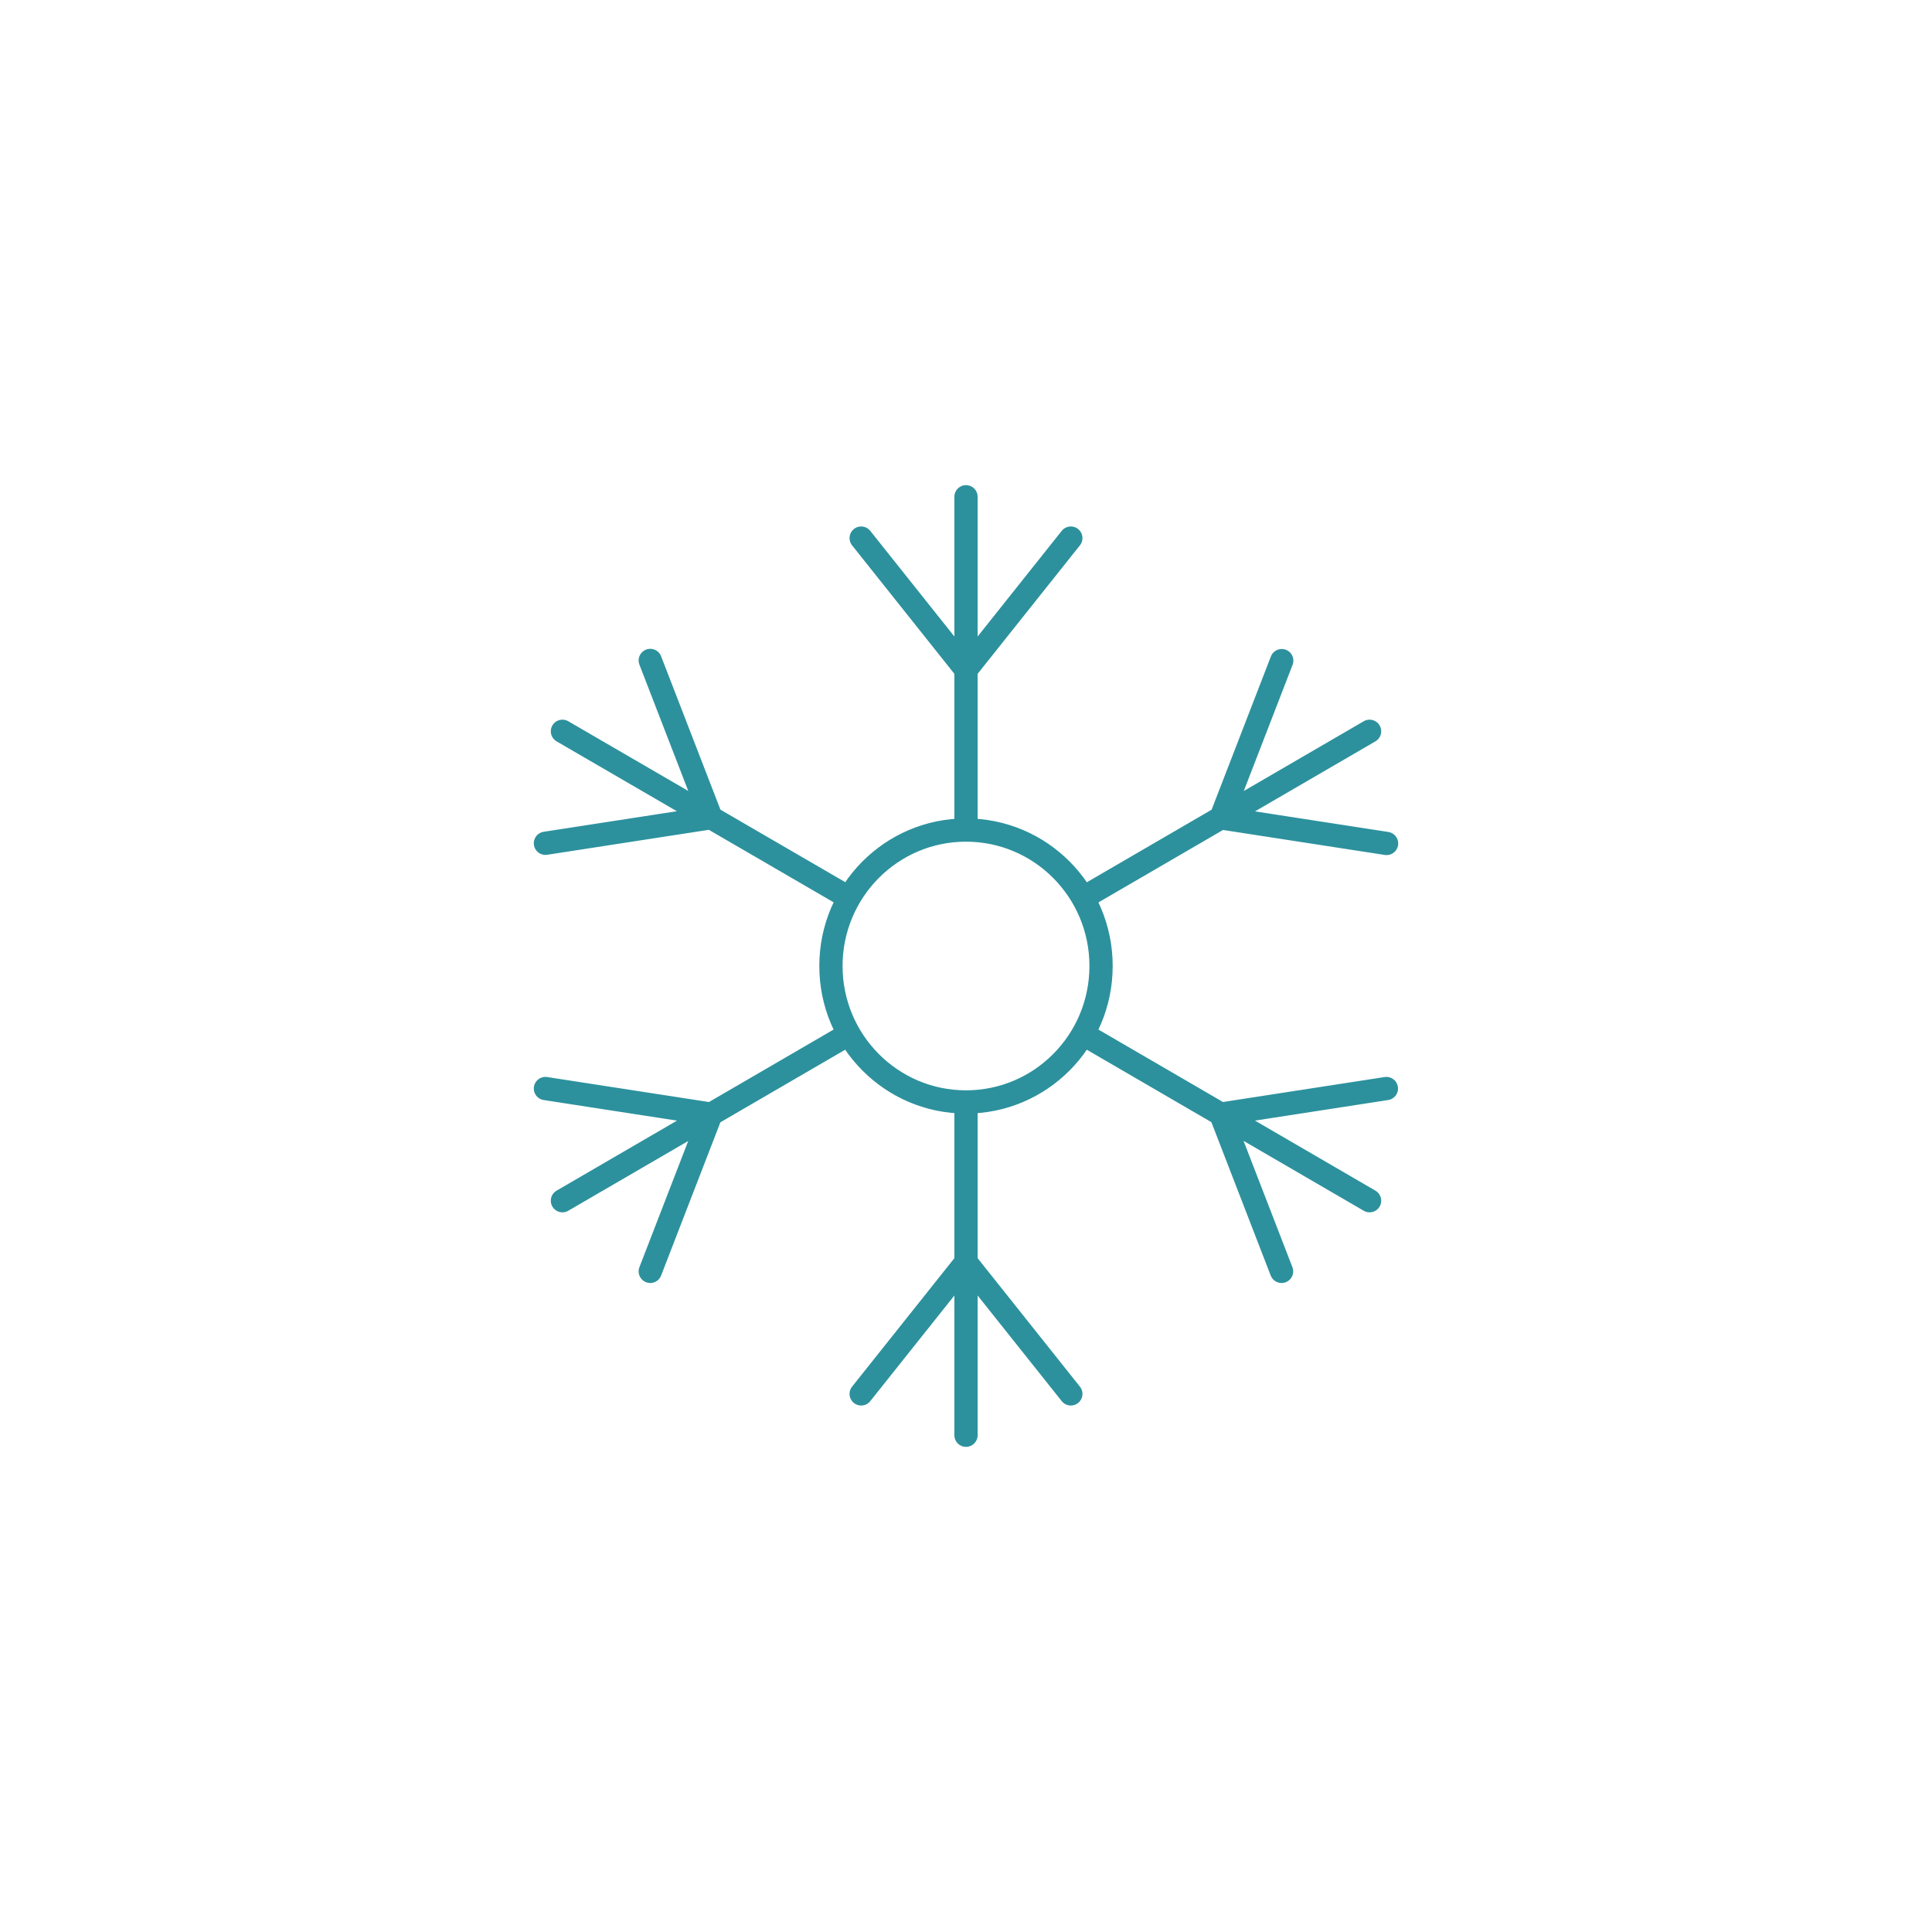 <?xml version="1.0" encoding="UTF-8"?>
<svg id="Layer_1" xmlns="http://www.w3.org/2000/svg" version="1.1" viewBox="0 0 1080 1080">
  <!-- Generator: Adobe Illustrator 29.0.1, SVG Export Plug-In . SVG Version: 2.1.0 Build 192)  -->
  <defs>
    <style>
      .st0 {
        fill: none;
        stroke: #2c919d;
        stroke-linecap: round;
        stroke-linejoin: round;
        stroke-width: 13px;
      }
    </style>
  </defs>
  <path class="st0" d="M540,464c-41.7,0-75.5,34-75.5,76s33.8,76,75.5,76,75.5-34,75.5-76-33.8-76-75.5-76ZM716.5,369.3l-34,87.9,92.6,14.3M363.5,710.7l34-87.9-92.6-14.3M314.4,671.2l157-91.3M608.6,500.1l157-91.3M775,608.5l-92.6,14.3,34,87.9M304.9,471.4l92.6-14.3-34-87.9M314.4,408.8l156.8,91.1M608.6,579.9l157,91.3M598.6,779.2l-58.6-73.6-58.6,73.6M481.4,300.8l58.6,73.6,58.6-73.6M540,277.7v186.3M540,616v186.3"/>
</svg>